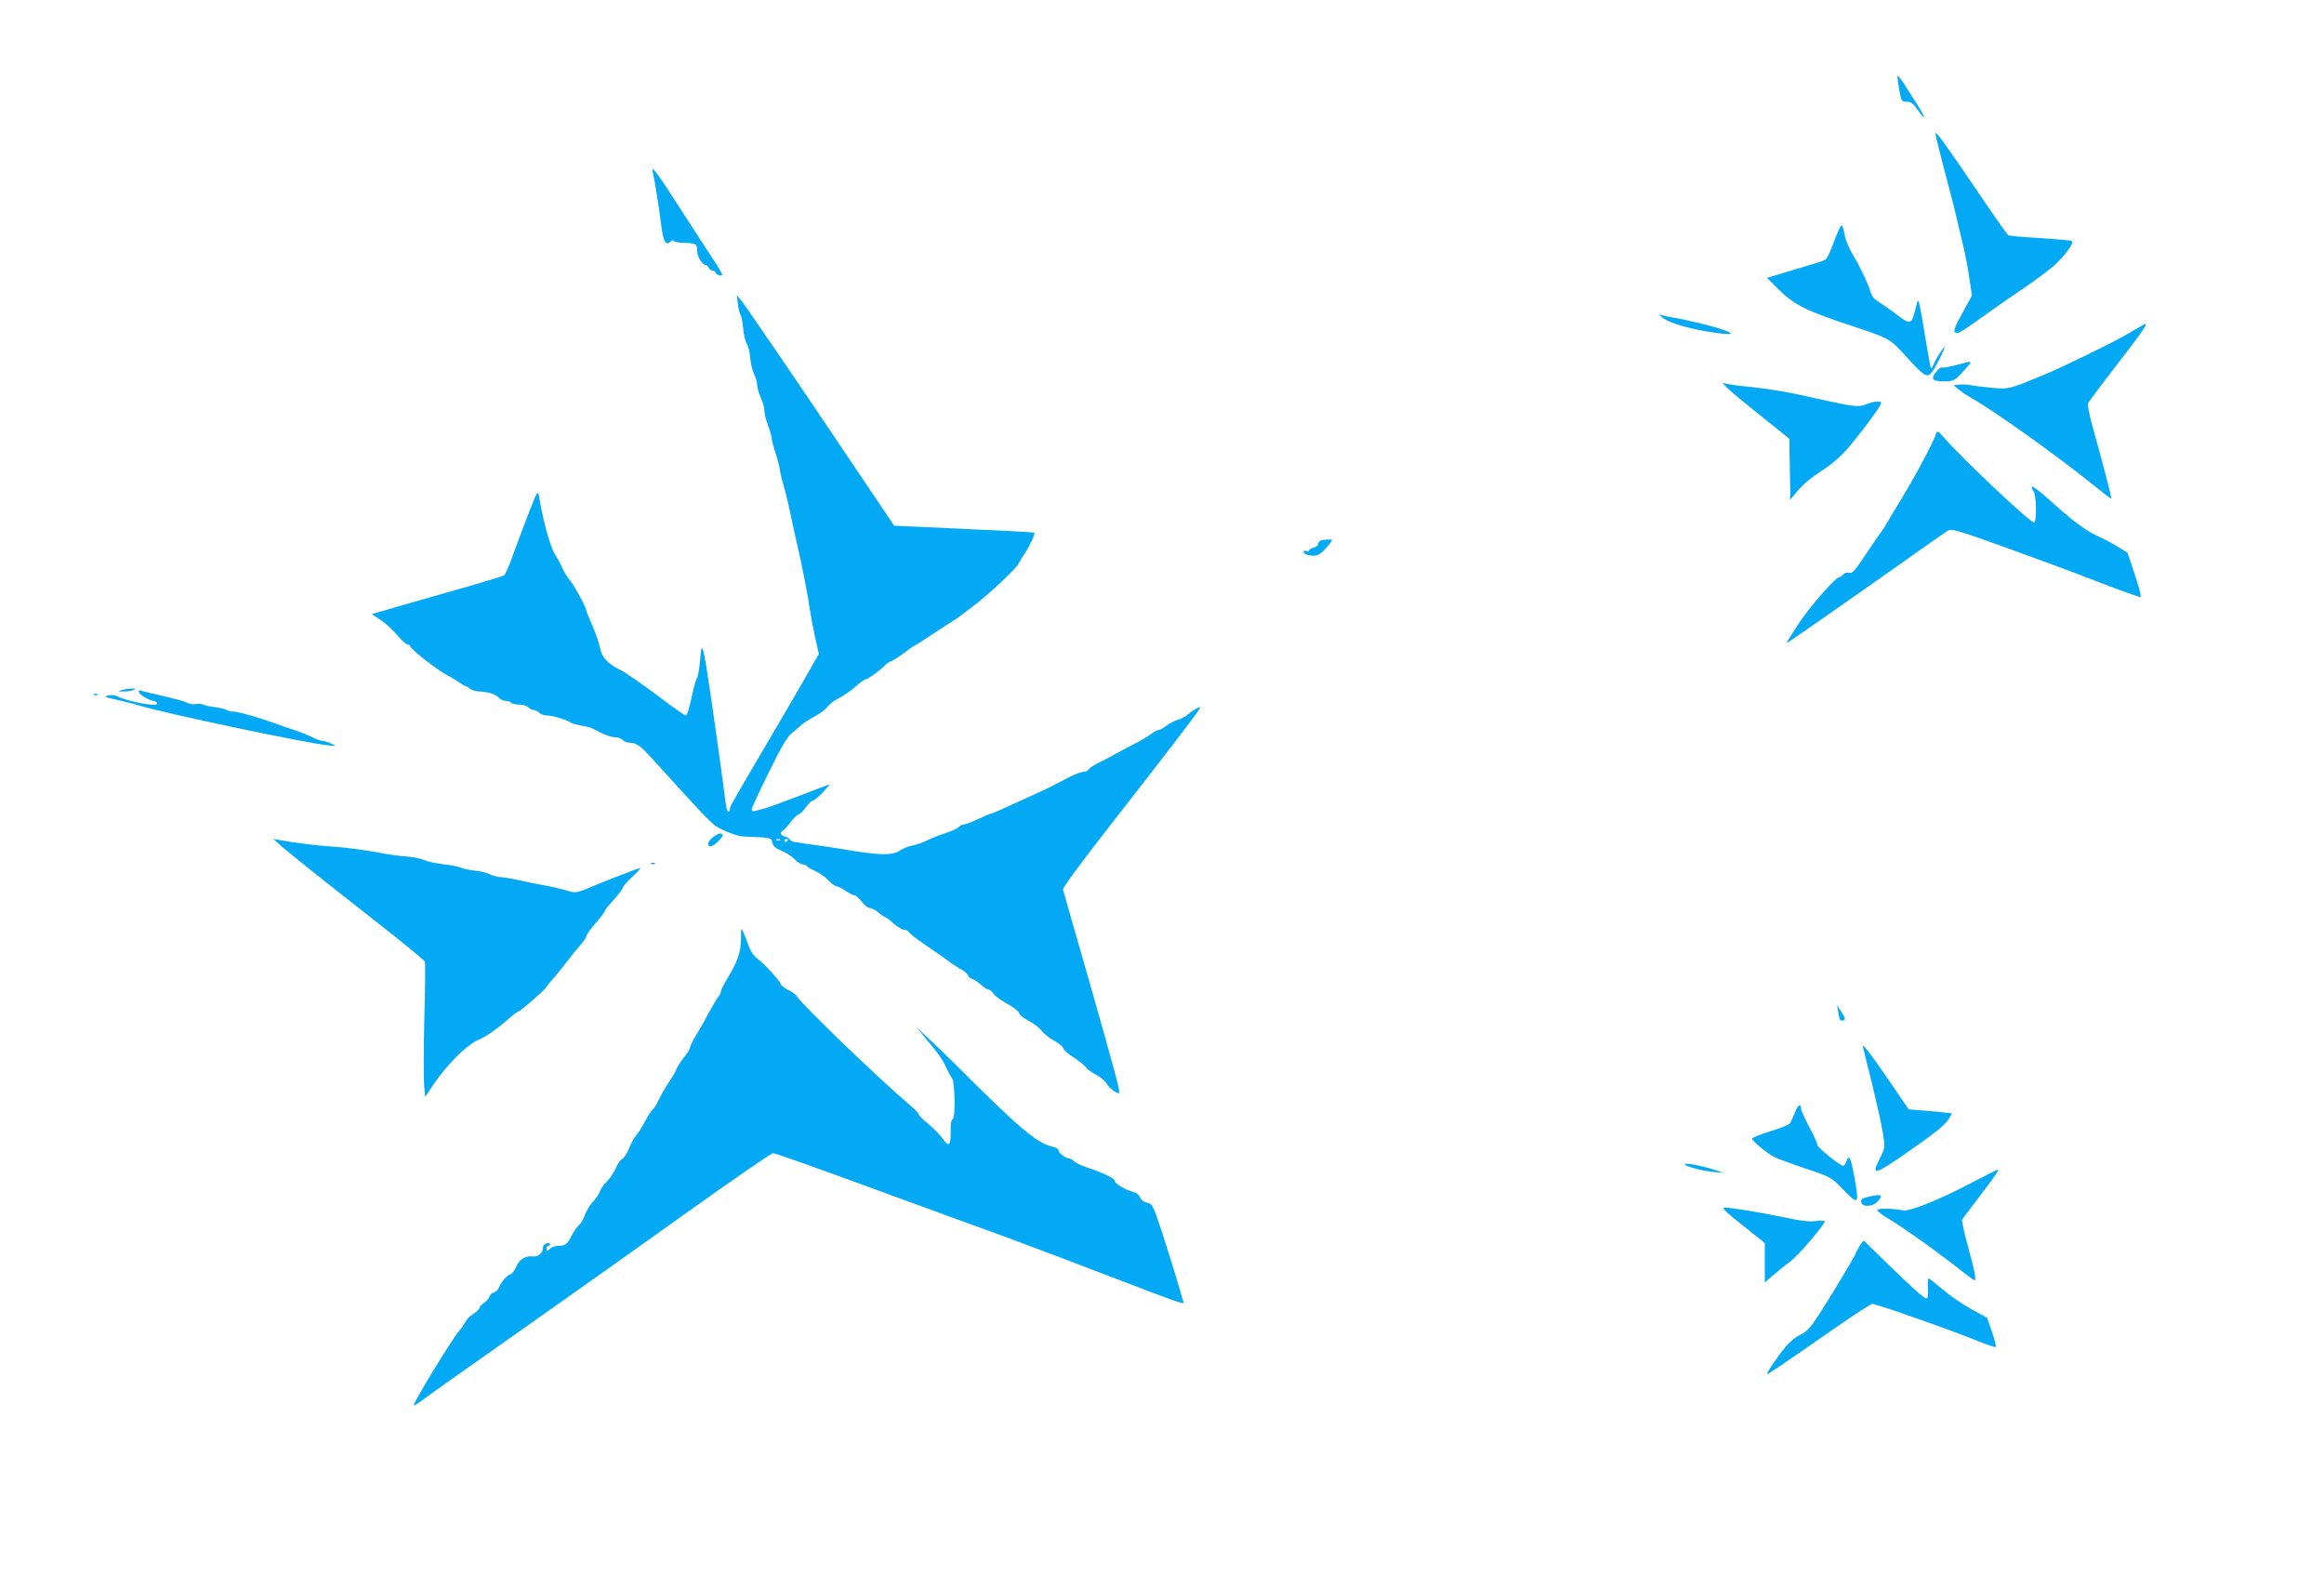 <?xml version="1.0" standalone="no"?>
<!DOCTYPE svg PUBLIC "-//W3C//DTD SVG 20010904//EN"
 "http://www.w3.org/TR/2001/REC-SVG-20010904/DTD/svg10.dtd">
<svg version="1.0" xmlns="http://www.w3.org/2000/svg"
 width="1280pt" height="875pt" viewBox="0 0 1280 875"
 preserveAspectRatio="xMidYMid meet">
<g transform="translate(0,875) scale(0.1,-0.1)"
fill="#03a9f4" stroke="none">
<path d="M10450 8331 c0 -8 5 -43 11 -78 11 -60 12 -63 40 -63 23 0 36 -9 61
-45 47 -66 46 -46 -1 27 -22 35 -56 88 -75 118 -20 30 -36 49 -36 41z"/>
<path d="M10660 8014 c0 -10 32 -138 75 -299 15 -55 35 -136 45 -180 10 -44
25 -107 33 -140 9 -33 23 -108 32 -166 l16 -106 -45 -82 c-54 -99 -61 -117
-43 -124 14 -5 34 7 188 118 46 33 131 92 188 130 57 39 129 92 160 119 60 52
115 126 103 138 -4 4 -82 11 -174 17 -92 5 -172 12 -177 16 -6 3 -76 103 -157
223 -199 293 -244 355 -244 336z"/>
<path d="M3594 7810 c14 -65 36 -205 47 -294 13 -100 24 -121 54 -96 8 7 15 9
15 4 0 -5 25 -10 56 -11 69 -3 74 -6 74 -46 1 -32 29 -77 48 -77 5 0 12 -7 16
-15 3 -8 12 -15 21 -15 8 0 15 -4 15 -9 0 -10 31 -24 38 -16 3 2 -24 49 -60
102 -35 54 -108 166 -161 248 -127 199 -170 258 -163 225z"/>
<path d="M10127 7483 c-8 -16 -24 -56 -36 -90 -13 -34 -28 -66 -35 -71 -6 -5
-38 -17 -71 -26 -33 -10 -103 -31 -157 -47 l-96 -29 61 -61 c95 -92 150 -119
422 -209 192 -64 196 -66 285 -165 99 -109 115 -118 141 -84 19 24 69 124 69
137 0 11 -49 -65 -60 -94 -6 -15 -12 -25 -15 -23 -2 2 -15 76 -30 165 -14 88
-29 174 -34 190 -7 28 -8 27 -20 -23 -22 -90 -28 -92 -97 -41 -32 25 -78 57
-101 72 -27 16 -45 36 -49 54 -11 41 -57 140 -97 206 -20 32 -41 82 -47 112
-6 30 -13 54 -15 54 -3 0 -11 -12 -18 -27z"/>
<path d="M4064 7076 c3 -27 10 -54 15 -60 4 -6 11 -39 14 -74 3 -34 12 -73 20
-85 8 -12 16 -47 19 -77 2 -31 12 -71 21 -89 9 -19 17 -46 17 -60 0 -14 9 -46
20 -70 11 -24 20 -56 20 -72 0 -16 9 -52 20 -81 11 -29 20 -61 20 -70 0 -10 9
-44 19 -75 11 -32 22 -76 26 -98 3 -22 10 -53 16 -70 12 -40 38 -149 49 -205
5 -25 18 -85 30 -135 27 -117 60 -284 70 -360 5 -33 18 -102 29 -153 l21 -93
-47 -82 c-41 -73 -145 -252 -351 -602 -84 -144 -92 -158 -92 -172 0 -7 -4 -13
-9 -13 -5 0 -11 24 -15 53 -12 98 -57 422 -77 557 -47 320 -54 344 -63 224 -4
-43 -11 -87 -17 -97 -5 -10 -14 -37 -19 -60 -27 -120 -35 -147 -44 -147 -5 0
-78 51 -160 114 -83 62 -171 123 -196 135 -69 32 -107 73 -115 123 -4 24 -23
77 -41 120 -19 42 -34 79 -34 83 0 17 -57 124 -87 164 -19 24 -40 58 -47 76
-7 17 -26 51 -40 74 -25 39 -64 180 -84 301 -7 40 -9 43 -19 25 -12 -22 -62
-153 -128 -332 -20 -56 -42 -106 -48 -111 -7 -5 -149 -48 -317 -95 -168 -48
-329 -94 -358 -103 l-54 -16 50 -33 c27 -18 68 -56 91 -84 24 -28 49 -51 57
-51 8 0 14 -4 14 -9 0 -15 157 -138 205 -160 11 -5 37 -21 58 -35 21 -14 41
-26 45 -26 5 0 14 -6 21 -12 6 -7 26 -14 44 -15 57 -3 95 -15 113 -34 9 -10
27 -19 40 -19 13 0 26 -4 29 -10 3 -5 23 -10 44 -10 22 0 44 -6 51 -15 7 -8
20 -15 30 -15 10 0 23 -7 30 -15 7 -8 27 -15 44 -15 31 0 112 -25 131 -40 5
-4 30 -11 55 -15 24 -4 51 -11 60 -15 69 -36 105 -50 129 -50 16 0 34 -7 41
-15 7 -8 24 -15 39 -15 37 -1 59 -17 126 -91 343 -377 326 -361 395 -393 36
-17 81 -31 100 -32 161 -7 158 -6 164 -34 4 -20 16 -31 49 -44 24 -9 56 -30
72 -46 16 -17 37 -30 46 -30 10 0 21 -4 24 -10 3 -5 25 -18 48 -28 23 -11 55
-33 71 -51 17 -17 35 -31 42 -31 7 0 30 -11 50 -25 20 -14 43 -25 50 -25 7 0
25 -16 40 -35 14 -19 34 -35 44 -35 10 0 32 -11 48 -25 17 -14 33 -25 37 -25
4 0 25 -16 46 -35 22 -19 48 -35 59 -35 10 0 23 -6 27 -14 4 -8 42 -37 83 -65
41 -28 100 -68 130 -91 30 -22 65 -44 77 -50 12 -5 27 -18 33 -30 6 -11 16
-20 23 -20 7 -1 28 -14 47 -30 19 -17 40 -30 46 -30 6 0 18 -10 27 -23 8 -13
42 -37 75 -55 33 -18 62 -40 65 -51 2 -10 26 -29 52 -42 26 -13 58 -37 71 -54
12 -16 43 -41 68 -55 26 -13 49 -33 52 -42 3 -10 29 -34 59 -52 29 -19 59 -43
66 -54 8 -10 33 -29 56 -40 23 -12 50 -35 59 -51 14 -24 51 -51 68 -51 9 0
-26 129 -160 600 -80 278 -147 512 -149 521 -3 10 97 146 272 370 310 396 483
622 483 632 0 9 -38 -12 -70 -39 -14 -12 -38 -24 -54 -28 -16 -4 -43 -18 -61
-32 -17 -13 -37 -24 -44 -24 -7 0 -27 -11 -44 -24 -18 -13 -48 -31 -67 -41
-19 -9 -66 -34 -105 -55 -38 -22 -90 -49 -115 -61 -25 -12 -49 -28 -53 -35 -4
-8 -17 -14 -29 -14 -11 0 -43 -12 -72 -26 -28 -15 -69 -36 -91 -47 -22 -11
-47 -24 -55 -27 -8 -4 -31 -14 -50 -23 -175 -81 -234 -107 -241 -107 -5 0 -37
-14 -71 -30 -34 -16 -69 -30 -79 -30 -9 0 -22 -6 -28 -14 -7 -8 -38 -22 -69
-32 -31 -10 -77 -28 -102 -40 -25 -13 -63 -26 -85 -30 -22 -4 -52 -16 -66 -26
-42 -31 -117 -29 -324 7 -44 7 -100 16 -125 19 -25 3 -61 8 -80 11 -19 4 -43
7 -53 8 -10 1 -21 7 -25 13 -4 6 -17 14 -29 18 -26 8 -29 21 -10 33 7 4 26 25
41 45 15 21 35 40 44 43 10 3 28 21 41 40 13 19 29 35 35 35 7 0 32 20 56 45
24 25 41 45 38 45 -3 0 -80 -29 -170 -64 -89 -34 -176 -66 -193 -70 -16 -4
-38 -9 -47 -12 -11 -3 -18 0 -18 9 0 7 42 99 94 203 69 141 102 197 127 217
19 15 43 35 54 46 11 10 44 31 74 47 29 16 60 39 69 52 8 13 36 34 61 47 25
12 67 41 93 64 25 23 51 41 58 41 11 0 86 55 105 77 5 7 21 17 35 23 14 5 45
26 70 45 25 19 52 38 60 41 8 4 53 32 98 63 46 31 94 61 105 68 12 7 31 19 42
28 11 9 45 34 75 57 91 69 234 204 250 234 8 16 24 43 36 60 23 32 57 105 51
110 -3 4 -194 13 -612 32 l-160 7 -239 355 c-295 440 -580 857 -607 890 l-21
25 6 -49z m233 -2952 c-3 -3 -12 -4 -19 -1 -8 3 -5 6 6 6 11 1 17 -2 13 -5z
m43 2 c0 -3 -4 -8 -10 -11 -5 -3 -10 -1 -10 4 0 6 5 11 10 11 6 0 10 -2 10 -4z"/>
<path d="M9163 6996 c40 -27 143 -57 268 -76 236 -37 20 40 -241 86 -14 3 -34
7 -45 11 -11 3 -3 -6 18 -21z"/>
<path d="M11800 6959 c-8 -5 -44 -26 -80 -47 -82 -48 -348 -178 -460 -225
-196 -81 -194 -80 -283 -73 -45 4 -98 10 -117 14 -19 4 -50 6 -68 4 l-32 -3
27 -23 c16 -13 42 -31 58 -40 132 -73 490 -329 700 -499 44 -36 81 -64 83 -62
4 3 -47 198 -101 390 -20 71 -31 126 -26 135 4 8 66 92 138 185 185 240 204
269 161 244z"/>
<path d="M10776 6740 c-38 -10 -74 -16 -80 -14 -7 3 -22 -10 -35 -27 -28 -38
-18 -49 50 -49 50 0 59 6 114 68 42 48 44 47 -49 22z"/>
<path d="M9512 6615 c14 -15 98 -85 185 -154 l158 -127 2 -114 c1 -63 2 -139
3 -168 l0 -54 34 41 c41 48 66 70 165 136 49 34 96 77 140 132 88 108 161 209
161 222 0 16 -34 13 -81 -5 -44 -18 -66 -15 -294 36 -128 30 -243 49 -350 60
-55 5 -111 13 -125 16 l-25 7 27 -28z"/>
<path d="M10664 6364 c-15 -51 -126 -255 -209 -390 -11 -17 -35 -58 -54 -90
-19 -33 -37 -61 -40 -64 -4 -3 -40 -55 -81 -117 -63 -95 -77 -112 -95 -107
-13 3 -27 -1 -34 -10 -8 -9 -18 -16 -23 -16 -19 0 -159 -160 -216 -246 -79
-121 -78 -119 -61 -109 26 16 373 258 609 425 129 92 247 174 262 184 26 17
30 16 325 -89 164 -59 396 -145 516 -192 120 -46 223 -83 227 -81 5 2 -10 57
-32 124 l-40 120 -56 35 c-31 19 -73 41 -92 49 -81 36 -145 83 -298 221 -42
38 -79 64 -80 59 -2 -6 1 -17 8 -25 16 -19 19 -167 3 -172 -16 -6 -386 342
-494 465 -33 38 -40 42 -45 26z"/>
<path d="M7273 5773 c-7 -2 -13 -11 -13 -19 0 -7 -11 -16 -25 -20 -14 -3 -25
-10 -25 -15 0 -5 -7 -6 -15 -3 -8 4 -15 2 -15 -4 0 -13 24 -22 59 -22 25 0 51
21 90 73 12 15 10 17 -15 16 -16 0 -35 -3 -41 -6z"/>
<path d="M670 4950 c-23 -7 -22 -8 10 -8 19 0 44 3 55 8 17 7 15 9 -10 8 -16
0 -41 -4 -55 -8z"/>
<path d="M766 4937 c5 -15 62 -47 82 -47 6 0 14 -5 18 -12 15 -24 -162 7 -226
40 -8 5 -28 5 -45 2 -26 -5 -18 -9 50 -24 44 -10 100 -24 125 -32 156 -46 904
-204 1035 -218 49 -6 50 -6 20 9 -16 8 -38 14 -48 15 -10 0 -36 9 -59 21 -22
11 -66 29 -97 39 -31 10 -74 24 -96 33 -107 39 -230 73 -248 69 -4 -1 -16 2
-27 8 -11 6 -41 13 -67 16 -26 3 -54 9 -63 14 -8 4 -27 6 -41 3 -15 -3 -37 1
-50 8 -13 7 -69 22 -124 35 -55 12 -110 25 -123 29 -18 6 -21 4 -16 -8z"/>
<path d="M518 4923 c7 -3 16 -2 19 1 4 3 -2 6 -13 5 -11 0 -14 -3 -6 -6z"/>
<path d="M3926 4139 c-29 -23 -35 -49 -11 -49 16 0 65 46 65 61 0 16 -27 10
-54 -12z"/>
<path d="M1540 4099 c49 -44 221 -181 530 -423 146 -114 267 -214 270 -221 3
-8 2 -150 -3 -317 -4 -167 -4 -331 -1 -366 l6 -63 31 48 c81 124 195 239 266
269 39 16 103 61 166 117 23 20 46 37 50 37 10 0 148 121 154 134 2 5 20 28
40 50 20 23 55 66 78 96 22 30 55 70 72 89 17 19 31 40 31 47 0 7 23 39 50 70
28 31 50 61 50 65 0 5 22 34 50 64 27 30 50 60 50 66 0 6 23 33 52 60 29 27
49 49 45 49 -10 0 -197 -72 -283 -109 -57 -24 -77 -28 -100 -21 -46 14 -125
32 -174 40 -25 4 -76 15 -115 24 -38 8 -83 16 -98 16 -15 0 -41 7 -57 15 -15
8 -55 18 -87 21 -32 4 -67 11 -77 17 -11 5 -53 13 -95 18 -41 5 -88 15 -105
23 -17 8 -58 16 -91 19 -33 2 -87 9 -120 15 -121 22 -192 32 -270 38 -107 7
-237 23 -320 39 l-30 6 35 -32z"/>
<path d="M3588 3993 c7 -3 16 -2 19 1 4 3 -2 6 -13 5 -11 0 -14 -3 -6 -6z"/>
<path d="M4081 3578 c-1 -73 -19 -124 -77 -219 -18 -31 -34 -62 -34 -70 0 -7
-6 -20 -14 -28 -7 -9 -30 -47 -51 -86 -20 -38 -52 -95 -71 -125 -18 -30 -33
-61 -34 -69 0 -8 -15 -32 -34 -55 -18 -23 -36 -51 -40 -63 -4 -12 -23 -46 -43
-74 -19 -29 -44 -71 -54 -94 -10 -23 -26 -48 -35 -56 -8 -7 -27 -36 -41 -63
-14 -28 -35 -62 -48 -76 -12 -14 -30 -47 -40 -73 -10 -26 -27 -53 -37 -58 -11
-6 -27 -29 -37 -53 -10 -23 -32 -55 -48 -72 -17 -16 -34 -40 -38 -53 -4 -13
-22 -40 -40 -60 -18 -20 -37 -52 -44 -72 -6 -20 -21 -45 -32 -55 -12 -11 -30
-37 -41 -59 -25 -48 -34 -55 -72 -55 -16 0 -38 -7 -48 -17 -17 -15 -18 -15
-18 0 0 10 5 17 10 17 6 0 10 4 10 9 0 5 -9 7 -20 4 -13 -3 -20 -14 -20 -29 0
-23 -28 -46 -53 -43 -40 6 -75 -14 -92 -53 -9 -22 -24 -42 -34 -45 -20 -7 -49
-40 -62 -71 -5 -13 -18 -26 -29 -29 -11 -3 -22 -14 -25 -24 -4 -11 -17 -27
-31 -35 -13 -9 -24 -21 -24 -28 -1 -6 -15 -20 -33 -31 -17 -11 -37 -30 -43
-43 -6 -12 -20 -33 -31 -45 -43 -49 -267 -417 -254 -417 4 0 28 15 52 33 24
19 249 178 499 354 250 176 670 473 932 661 263 188 486 342 496 342 11 0 259
-88 553 -196 294 -108 595 -218 669 -244 74 -27 329 -122 565 -213 511 -195
479 -184 471 -160 -3 10 -19 65 -36 123 -17 58 -54 174 -81 258 -49 147 -52
153 -81 159 -18 4 -33 14 -38 29 -6 14 -21 26 -37 30 -42 10 -103 46 -103 61
0 14 -55 41 -155 75 -33 11 -65 27 -71 34 -6 8 -16 14 -23 14 -19 0 -61 31
-61 45 0 8 -14 16 -31 20 -88 20 -182 99 -534 451 -55 55 -127 124 -160 154
l-59 55 44 -53 c82 -98 102 -127 122 -172 12 -25 26 -51 32 -59 16 -20 19
-218 3 -224 -8 -3 -12 -26 -11 -71 1 -76 -11 -85 -46 -33 -12 17 -47 52 -76
77 -30 24 -54 48 -54 54 0 5 -19 25 -42 45 -171 144 -607 564 -631 607 -4 8
-26 23 -48 34 -21 11 -39 25 -39 30 0 14 -89 112 -126 139 -21 15 -39 41 -50
70 -8 25 -22 60 -29 76 -13 29 -14 28 -14 -37z"/>
<path d="M10125 3175 c8 -47 9 -48 29 -43 12 2 10 10 -10 43 l-26 40 7 -40z"/>
<path d="M10260 2988 c0 -3 22 -92 49 -199 26 -107 54 -231 61 -276 13 -82 13
-83 -13 -135 -52 -102 -38 -101 120 7 175 121 236 169 256 203 l18 31 -43 5
c-24 3 -77 8 -119 11 l-76 6 -113 165 c-100 145 -140 197 -140 182z"/>
<path d="M9885 2622 c-10 -26 -22 -53 -28 -59 -5 -7 -54 -27 -108 -43 -55 -17
-99 -35 -99 -40 0 -13 80 -79 120 -100 19 -10 98 -39 175 -65 138 -46 141 -48
202 -111 91 -93 94 -90 67 61 -20 112 -29 130 -43 93 -6 -16 -14 -28 -19 -28
-17 0 -142 101 -142 115 0 8 -20 53 -45 99 -25 47 -45 92 -45 100 0 34 -19 22
-35 -22z"/>
<path d="M9280 2339 c0 -12 93 -36 160 -43 l55 -5 -45 15 c-69 23 -170 43
-170 33z"/>
<path d="M10855 2235 c-175 -92 -334 -156 -372 -150 -68 12 -143 12 -143 1 0
-6 26 -26 58 -45 88 -53 246 -165 364 -257 58 -46 109 -84 112 -84 12 0 5 40
-33 179 -22 80 -37 149 -34 155 4 6 41 56 83 111 98 128 123 165 113 164 -4 0
-71 -34 -148 -74z"/>
<path d="M10292 2160 c-40 -9 -46 -15 -39 -35 9 -23 63 -19 87 7 35 38 23 45
-48 28z"/>
<path d="M9504 2081 c9 -10 62 -54 117 -97 l99 -79 0 -108 0 -109 48 41 c26
23 67 56 92 74 43 31 189 202 190 221 0 5 -22 6 -49 2 -35 -5 -84 1 -172 20
-125 26 -288 53 -323 54 -18 0 -18 -1 -2 -19z"/>
<path d="M10241 1887 c-11 -19 -21 -37 -21 -40 0 -9 -141 -243 -204 -340 -46
-70 -66 -91 -100 -107 -24 -10 -60 -40 -80 -65 -46 -55 -108 -147 -103 -151 3
-4 63 37 374 253 105 73 198 133 205 133 21 0 396 -131 542 -189 71 -29 132
-51 137 -49 5 2 -4 39 -19 82 l-27 79 -89 49 c-49 27 -120 76 -158 109 -38 32
-72 59 -76 59 -4 0 -5 -25 -4 -55 3 -36 0 -55 -7 -55 -14 0 -74 53 -224 200
-65 63 -120 116 -121 118 -2 2 -13 -12 -25 -31z"/>
</g>
</svg>
